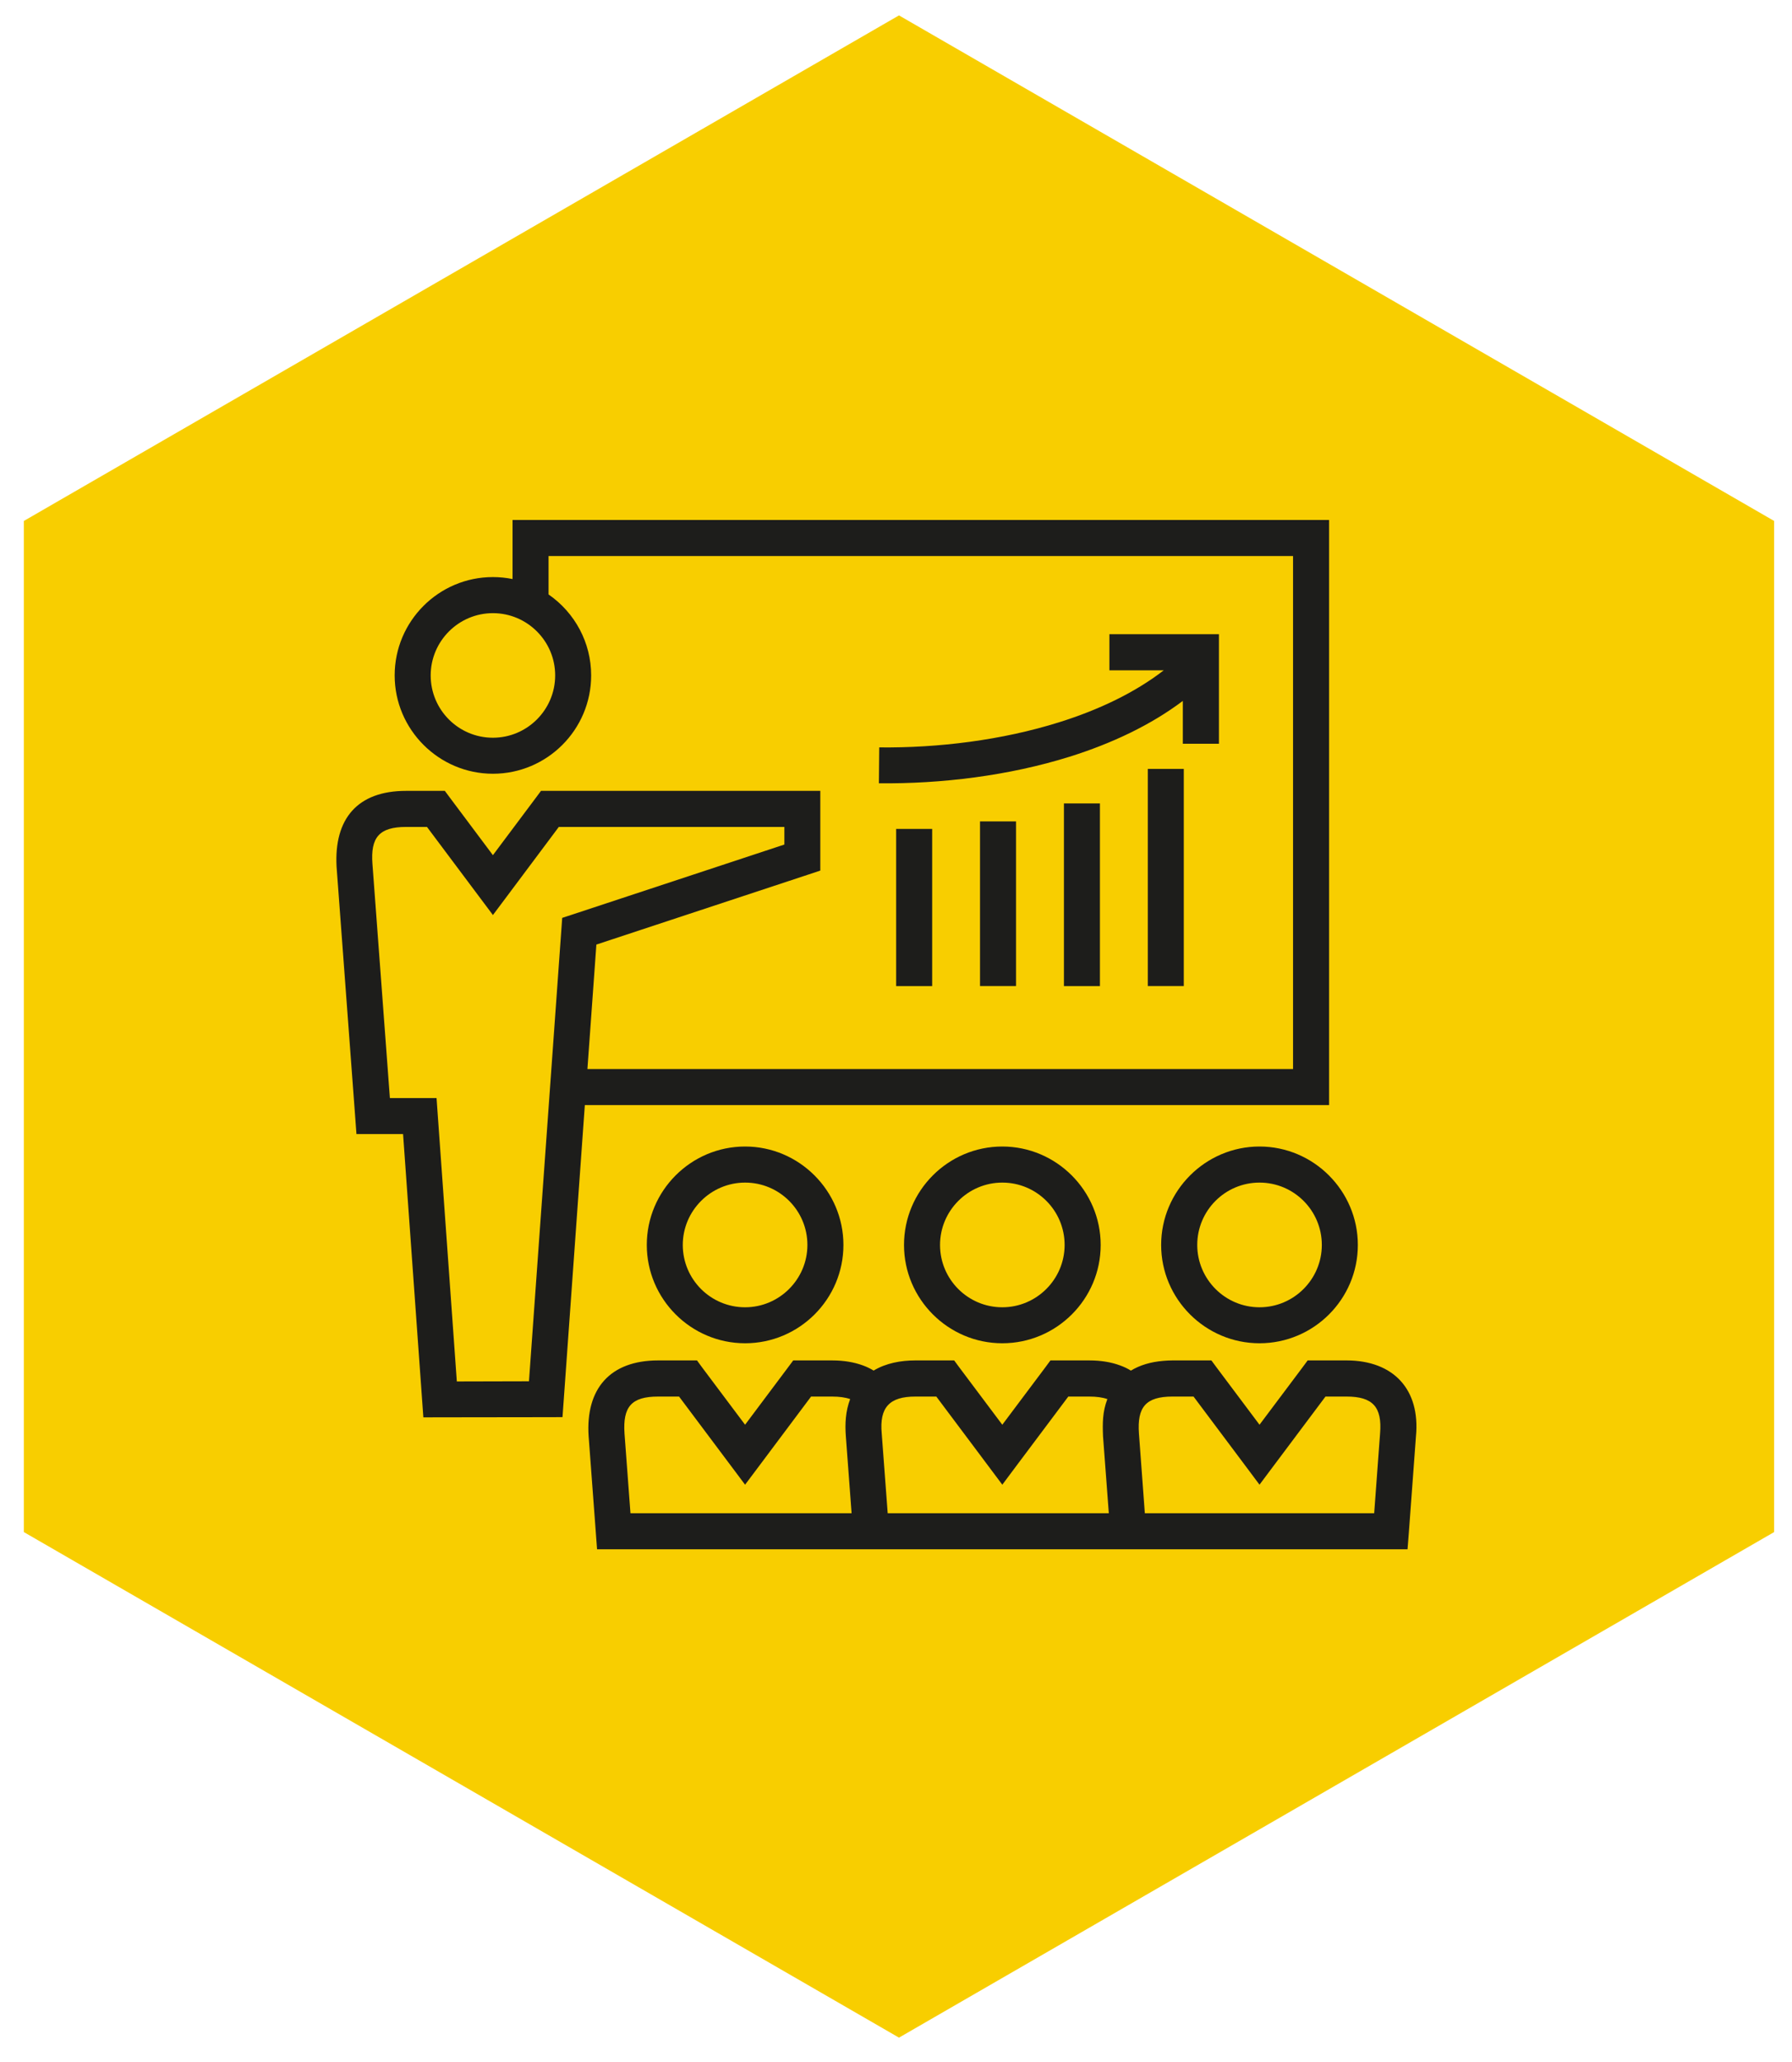 <?xml version="1.0" encoding="utf-8"?>
<!-- Generator: Adobe Illustrator 14.0.0, SVG Export Plug-In . SVG Version: 6.00 Build 43363)  -->
<!DOCTYPE svg PUBLIC "-//W3C//DTD SVG 1.1//EN" "http://www.w3.org/Graphics/SVG/1.1/DTD/svg11.dtd">
<svg version="1.1" id="Layer_1" xmlns="http://www.w3.org/2000/svg" xmlns:xlink="http://www.w3.org/1999/xlink" x="0px" y="0px"
	 width="300px" height="345px" viewBox="9.5 4.5 300 345" enable-background="new 9.5 4.5 300 345" xml:space="preserve">
<polygon fill="#F8CE00" points="160,345.424 13.491,260.837 13.491,91.663 160,7.076 306.509,91.663 306.509,260.837 "/>
<g>
	<defs>
		<rect id="SVGID_1_" x="65.403" y="91.5" width="181.889" height="172.215"/>
	</defs>
	<clipPath id="SVGID_2_">
		<use xlink:href="#SVGID_1_"  overflow="visible"/>
	</clipPath>
	<path clip-path="url(#SVGID_2_)" fill-rule="evenodd" clip-rule="evenodd" fill="#1D1D1B" d="M95.306,101.382v-6.859v-3.02h3.017
		h130.665h3.019v3.02v91.856v3.015h-3.019H107.408l-3.538,49.421l-0.201,2.79l-2.8,0.008l-17.695,0.024l-2.8,0.007l-0.2-2.793
		l-3.196-44.608H71.97h-2.795l-0.206-2.79l-3.123-41.93c-0.443-8.039,3.501-12.7,11.632-12.7h4.999h1.492l0.907,1.22l7.142,9.538
		l7.143-9.538l0.908-1.22h1.498h42.25h3.01v3.021v8.137v2.178l-2.063,0.687l-35.424,11.693l-1.499,20.828H225.97V97.53H101.336
		v6.429c4.434,3.074,7.129,8.082,7.129,13.547c0,9.073-7.377,16.452-16.448,16.452c-9.05,0-16.446-7.396-16.446-16.452
		c0-9.07,7.379-16.454,16.446-16.454C93.145,101.053,94.237,101.166,95.306,101.382 M156.694,129.551l-0.057,6.004
		c10.478,0.112,21.78-1.276,31.931-4.448c7.055-2.211,13.591-5.296,18.951-9.337v7.173h6.046v-15.307v-3.021h-3.025h-15.313v6.04
		h9.093c-4.844,3.75-10.903,6.625-17.532,8.698C177.219,128.349,166.562,129.657,156.694,129.551 M165.555,143.189h-6.029v26.296
		h6.029V143.189z M179.595,141.935h-6.03v27.541h6.03V141.935z M193.641,138.927h-6.029v30.555h6.029V138.927z M207.681,133.151
		h-6.026v36.324h6.026V133.151z M205.801,238.163c-4.511,0-5.942,1.782-5.629,6.188l0.986,13.333h38.395l0.986-13.333
		c0.371-4.489-1.257-6.188-5.622-6.188H231.4l-8.644,11.536l-2.402,3.209l-2.398-3.209l-8.644-11.536H205.801z M204.288,232.188
		c-2.171,0.174-3.988,0.734-5.462,1.634c-0.544-0.339-1.144-0.627-1.801-0.863c-1.461-0.546-3.182-0.841-5.172-0.841h-5.011h-1.488
		l-0.907,1.228l-7.151,9.531l-7.152-9.531l-0.906-1.228h-1.492h-5.009c-2.402,0-4.897,0.441-6.981,1.698
		c-0.549-0.333-1.14-0.621-1.785-0.857c-1.475-0.546-3.197-0.841-5.179-0.841h-5.008h-1.489l-0.916,1.228l-7.144,9.531l-7.15-9.531
		l-0.9-1.228h-1.497h-5.016c-8.05,0-12.157,4.744-11.628,12.697l1.204,16.11l0.207,2.79h2.796h40.265h2.797h40.266h2.798h43.966
		h2.793l0.22-2.79l1.19-16.103c0.75-7.844-3.752-12.705-11.628-12.705h-5.011h-1.489l-0.91,1.228l-7.152,9.531l-7.147-9.531
		l-0.91-1.228h-1.488h-5.008C205.305,232.117,204.797,232.146,204.288,232.188 M195.128,257.685l-0.969-12.87
		c-0.09-2.216-0.09-4.095,0.724-6.229c-0.793-0.28-1.81-0.422-3.029-0.422h-3.51l-8.649,11.536l-2.398,3.209l-2.402-3.209
		l-8.645-11.536h-3.513c-4.315,0-6.035,1.793-5.627,6.188l1,13.333H195.128z M220.354,223.226c5.754,0,10.433-4.689,10.433-10.429
		c0-5.756-4.672-10.433-10.433-10.433c-5.751,0-10.422,4.677-10.422,10.433C209.933,218.544,214.617,223.226,220.354,223.226
		 M220.354,229.246c9.081,0,16.464-7.38,16.464-16.449c0-9.052-7.403-16.469-16.464-16.469c-9.054,0-16.465,7.417-16.465,16.469
		C203.89,221.858,211.297,229.246,220.354,229.246 M152.066,257.685l-0.961-12.87c-0.163-2.125-0.047-4.215,0.72-6.229
		c-0.798-0.28-1.803-0.422-3.035-0.422h-3.509l-8.638,11.536l-2.409,3.209l-2.405-3.209l-8.645-11.536h-3.513
		c-4.469,0-5.922,1.72-5.621,6.188l0.997,13.333H152.066z M177.296,223.226c5.742,0,10.432-4.689,10.432-10.429
		c0-5.756-4.672-10.433-10.432-10.433c-5.742,0-10.425,4.697-10.425,10.433C166.871,218.557,171.543,223.226,177.296,223.226
		 M177.296,229.246c9.076,0,16.469-7.38,16.469-16.449c0-9.052-7.413-16.469-16.469-16.469c-9.077,0-16.455,7.4-16.455,16.469
		C160.841,221.853,168.241,229.246,177.296,229.246 M134.238,223.226c5.733,0,10.43-4.689,10.43-10.429
		c0-5.756-4.674-10.433-10.43-10.433c-5.739,0-10.434,4.697-10.434,10.433C123.804,218.557,128.478,223.226,134.238,223.226
		 M134.238,229.246c9.069,0,16.46-7.38,16.46-16.449c0-9.052-7.413-16.469-16.46-16.469c-9.075,0-16.458,7.4-16.458,16.469
		C117.78,221.853,125.18,229.246,134.238,229.246 M85.978,235.635l12.077-0.03l5.419-75.504l0.145-2.027l1.925-0.632l35.269-11.639
		v-2.945h-37.764l-8.627,11.534l-2.403,3.206l-2.401-3.206l-8.637-11.534h-3.502c-4.519,0-5.962,1.782-5.628,6.199l2.92,39.166
		h5.008h2.804l0.199,2.801L85.978,235.635z M92.018,127.932c5.742,0,10.424-4.683,10.424-10.425c0-5.746-4.682-10.418-10.424-10.418
		c-5.736,0-10.417,4.683-10.417,10.418C81.601,123.267,86.266,127.932,92.018,127.932"/>
</g>
</svg>
